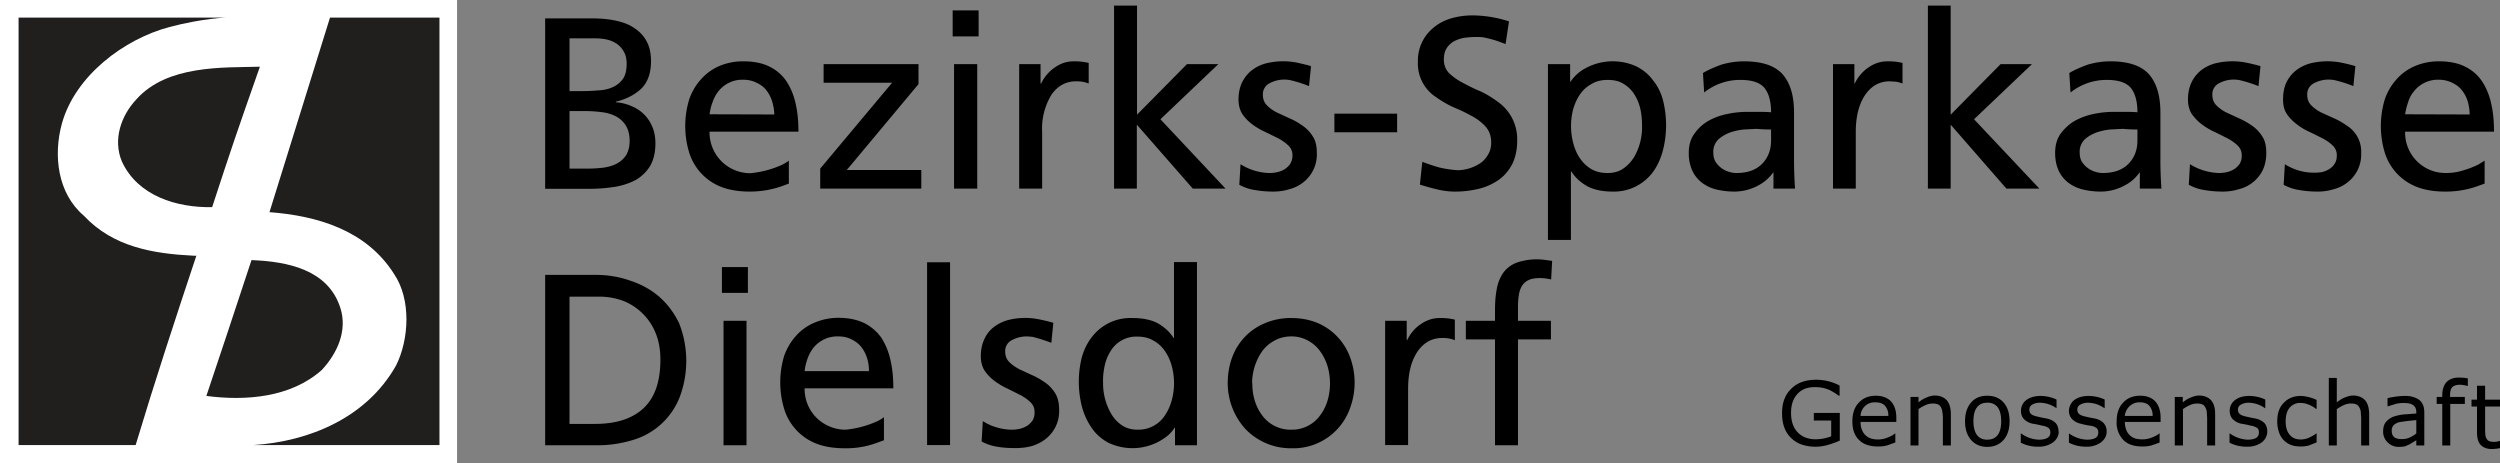 <svg xmlns="http://www.w3.org/2000/svg" width="472.99" height="87.61" viewBox="0 0 125.15 23.18"><rect x="0" y="0" width="125.15" height="23.18" fill="#808080" stroke="none"/><defs><clipPath id="a"><path d="M470 624h5v10h-5Zm0 0"/></clipPath></defs><path d="M-138.76 200.9h22.88v-23.18h-22.88v23.19" style="fill:#fff;fill-opacity:1;fill-rule:nonzero;stroke:none;stroke-width:.353" transform="translate(138.76 -177.72)"/><path d="M-46.67 199.78c-.18.08-.37.15-.58.21a2.23 2.23 0 0 1-1.3-.01 1.43 1.43 0 0 1-.88-.84c-.08-.21-.12-.46-.12-.74 0-.52.15-.92.46-1.22.3-.3.71-.45 1.24-.45a2.51 2.51 0 0 1 1.18.29v.51h-.04a3.1 3.1 0 0 0-.45-.28 1.76 1.76 0 0 0-.77-.15c-.36 0-.64.11-.85.34-.22.24-.32.55-.32.95 0 .41.11.74.33.97.22.23.52.35.9.35a2.15 2.15 0 0 0 .78-.15v-.79h-.87v-.38h1.3v1.39M-44.23 198.54a.73.73 0 0 0-.16-.5c-.1-.12-.27-.18-.49-.18a.7.7 0 0 0-.74.68zm.4.3h-1.79c0 .16.02.29.07.4a.72.72 0 0 0 .45.43c.1.03.22.05.34.05.17 0 .34-.03.5-.1.17-.07.29-.13.36-.2h.02v.45l-.42.15c-.14.04-.3.05-.45.05-.4 0-.72-.1-.94-.32-.23-.22-.34-.53-.34-.93s.1-.71.32-.94c.22-.24.5-.35.86-.35.32 0 .58.1.75.28.18.2.27.47.27.82v.22M-41.1 200.02h-.4v-1.38c0-.11-.01-.22-.03-.31a.57.57 0 0 0-.07-.23.33.33 0 0 0-.15-.14.68.68 0 0 0-.27-.04.85.85 0 0 0-.35.08c-.12.05-.24.12-.35.2v1.82h-.4v-2.43h.4v.27c.13-.1.26-.19.4-.24.13-.06.27-.1.42-.1.26 0 .46.09.6.24.13.16.2.39.2.69v1.57M-38.58 198.8c0-.3-.06-.54-.18-.7a.62.62 0 0 0-.52-.22c-.22 0-.39.07-.51.23-.12.15-.18.38-.18.7 0 .3.06.53.18.69.12.16.3.23.51.23.22 0 .4-.07.52-.23.12-.15.18-.39.18-.7m.42 0c0 .4-.1.71-.3.94-.2.23-.48.35-.82.35-.34 0-.61-.12-.81-.35-.2-.23-.3-.54-.3-.93 0-.4.1-.7.3-.94.2-.23.47-.34.81-.34.34 0 .62.11.82.34.2.23.3.54.3.94M-35.7 199.32c0 .22-.1.4-.28.54a1.2 1.2 0 0 1-.75.22 1.84 1.84 0 0 1-.87-.2v-.46h.02a1.59 1.59 0 0 0 .89.31c.17 0 .31-.03.41-.08a.3.3 0 0 0 .16-.28c0-.1-.03-.17-.08-.22a.72.72 0 0 0-.32-.12 4.63 4.63 0 0 0-.48-.1.85.85 0 0 1-.46-.25.61.61 0 0 1-.13-.4.66.66 0 0 1 .25-.52.9.9 0 0 1 .31-.16c.13-.04.27-.06.42-.06a1.93 1.93 0 0 1 .8.18v.43h-.01a1.46 1.46 0 0 0-.82-.27.78.78 0 0 0-.38.09.28.28 0 0 0-.15.25c0 .1.03.18.09.23.06.05.16.09.3.12a5.76 5.76 0 0 0 .48.1c.19.04.34.12.44.22.1.11.15.25.15.43M-33.3 199.32c0 .22-.1.4-.28.54a1.2 1.2 0 0 1-.75.22 1.85 1.85 0 0 1-.86-.2v-.46h.01a1.65 1.65 0 0 0 .89.31c.18 0 .32-.03.42-.08a.3.3 0 0 0 .15-.28c0-.1-.03-.17-.08-.22a.7.7 0 0 0-.32-.12 3.64 3.64 0 0 1-.48-.1.85.85 0 0 1-.45-.25.61.61 0 0 1-.14-.4.71.71 0 0 1 .25-.52.94.94 0 0 1 .31-.16c.13-.04.27-.06.42-.06a1.95 1.95 0 0 1 .81.18v.43h-.02a1.42 1.42 0 0 0-.82-.27.77.77 0 0 0-.37.09.27.27 0 0 0-.16.25c0 .1.03.18.1.23.06.05.15.09.3.12a5.76 5.76 0 0 0 .48.1c.19.04.33.12.43.22.1.11.16.25.16.43M-31 198.54a.73.73 0 0 0-.16-.5c-.1-.12-.27-.18-.48-.18a.7.7 0 0 0-.52.2.75.75 0 0 0-.23.48zm.4.3h-1.79c0 .16.03.29.07.4a.72.72 0 0 0 .45.43 1.34 1.34 0 0 0 .84-.05c.17-.07.29-.13.36-.2h.02v.45c-.13.06-.28.1-.42.15-.14.04-.3.05-.45.05-.4 0-.72-.1-.94-.32a1.24 1.24 0 0 1-.34-.93c0-.4.1-.71.32-.94.22-.24.5-.35.86-.35.33 0 .58.1.75.28.18.2.27.47.27.82v.22M-27.86 200.02h-.41v-1.38l-.02-.31a.55.55 0 0 0-.08-.23.31.31 0 0 0-.15-.14.68.68 0 0 0-.27-.04.84.84 0 0 0-.34.08 1.7 1.7 0 0 0-.35.2v1.82h-.41v-2.43h.4v.27c.13-.1.26-.19.4-.24.14-.06.28-.1.42-.1.26 0 .46.09.6.24.14.16.2.39.2.69v1.57M-25.26 199.32c0 .22-.1.4-.27.54a1.2 1.2 0 0 1-.75.22 1.84 1.84 0 0 1-.87-.2v-.46h.02a1.65 1.65 0 0 0 .88.31c.18 0 .32-.03.42-.08a.3.3 0 0 0 .15-.28c0-.1-.02-.17-.08-.22a.7.7 0 0 0-.32-.12 4.32 4.32 0 0 0-.48-.1.85.85 0 0 1-.45-.25.62.62 0 0 1-.13-.4.65.65 0 0 1 .25-.52.94.94 0 0 1 .3-.16c.13-.04.27-.06.43-.06a1.93 1.93 0 0 1 .8.18v.43h-.02a1.42 1.42 0 0 0-.81-.27.77.77 0 0 0-.38.09.27.27 0 0 0-.16.25c0 .1.04.18.1.23.06.05.16.09.3.12a6.22 6.22 0 0 0 .48.1c.19.04.33.12.44.22.1.11.15.25.15.43M-22.8 199.87l-.38.15c-.12.03-.25.05-.4.05-.17 0-.33-.02-.47-.07a1 1 0 0 1-.62-.63 1.63 1.63 0 0 1-.09-.56c0-.4.1-.7.33-.93.22-.23.5-.34.86-.34a2.08 2.08 0 0 1 .78.2v.45h-.03c-.12-.1-.25-.17-.38-.22a1.08 1.08 0 0 0-.39-.08.68.68 0 0 0-.55.24c-.13.15-.2.38-.2.68 0 .3.07.52.2.67.13.16.31.24.55.24a1.03 1.03 0 0 0 .48-.12 1.7 1.7 0 0 0 .3-.18h.02v.45M-20.16 200.02h-.4v-1.38l-.02-.31a.57.57 0 0 0-.08-.23.33.33 0 0 0-.15-.14.7.7 0 0 0-.27-.04.85.85 0 0 0-.35.08c-.12.05-.23.12-.35.2v1.82h-.4v-3.38h.4v1.22c.13-.1.26-.19.4-.24.14-.06.28-.1.42-.1.26 0 .46.09.6.24.13.16.2.39.2.69v1.57M-17.8 199.42v-.67a12.97 12.97 0 0 0-.84.1.67.67 0 0 0-.29.15.39.39 0 0 0-.1.29c0 .14.04.24.12.31.08.07.21.1.38.1.15 0 .28-.02.4-.08.11-.05.23-.12.33-.2m.4.6h-.4v-.26a8.2 8.2 0 0 0-.33.2l-.23.1c-.09.02-.2.03-.31.03a.77.77 0 0 1-.56-.22.73.73 0 0 1-.23-.55c0-.19.04-.34.12-.45.08-.11.2-.2.34-.27.15-.06.32-.1.53-.13l.67-.05v-.07a.5.5 0 0 0-.05-.23.37.37 0 0 0-.14-.14.6.6 0 0 0-.2-.07 1.8 1.8 0 0 0-.61.02l-.42.13h-.02v-.41a4.44 4.44 0 0 1 .79-.11c.17 0 .32 0 .44.04.13.03.24.08.33.14.1.07.16.15.21.26.05.1.07.24.07.4v1.64M-15.22 197.04h-.02a1.73 1.73 0 0 0-.37-.06c-.17 0-.3.04-.38.11-.08.08-.12.22-.12.42v.08h.74v.35h-.73v2.08h-.4v-2.08h-.28v-.35h.28v-.08c0-.28.07-.5.21-.66.15-.15.35-.23.62-.23l.25.01.2.03v.38" style="fill:#000;fill-opacity:1;fill-rule:nonzero;stroke:none;stroke-width:.353" transform="translate(138.76 -177.72)"/><g transform="matrix(.353 0 0 .353 -42.43 -201.14)" clip-path="url(#a)" style="clip-rule:nonzero;fill:#000;fill-opacity:1"><path d="M475 633.29a6.46 6.46 0 0 1-1.39.19c-.7 0-1.23-.19-1.6-.57-.37-.37-.54-.98-.54-1.8v-3.66h-.78v-.97h.78v-1.98h1.15v1.98h2.39v.97h-2.39v3.12c0 .37.01.65.03.85.01.2.07.4.17.58.09.16.21.28.37.35.16.08.4.11.72.11.2 0 .4-.02.6-.08l.44-.13h.06v1.04" style="fill:#000;fill-opacity:1;fill-rule:nonzero;stroke:none"/></g><path d="M-110.25 186.16h.92c.27 0 .54-.02.8-.05.24-.04.47-.1.66-.21.19-.1.34-.24.46-.42.1-.18.17-.41.17-.7 0-.32-.07-.59-.2-.79-.13-.2-.3-.35-.51-.46a2.2 2.2 0 0 0-.72-.2 6.6 6.6 0 0 0-.78-.05h-.8zm0-3.88h.67c.3 0 .57-.02.84-.04s.5-.08.7-.18c.2-.1.35-.23.47-.4.12-.18.18-.43.18-.75 0-.25-.05-.46-.15-.62-.1-.17-.22-.3-.38-.4a1.5 1.5 0 0 0-.5-.2 2.83 2.83 0 0 0-.55-.05h-1.28zm-1.22-3.64h2.3c.45 0 .85.03 1.22.11.38.08.7.2.95.38.26.17.47.39.61.66.15.27.22.6.22 1 0 .58-.16 1.03-.47 1.35-.32.31-.75.54-1.29.67v.03c.3.02.56.09.8.2a1.87 1.87 0 0 1 1.03 1.04c.1.24.15.51.15.81 0 .46-.09.83-.26 1.13-.18.29-.41.52-.71.7-.3.16-.64.28-1.04.35-.4.06-.8.1-1.24.1h-2.27v-8.53M-100 183.45c0-.24-.05-.46-.11-.67-.07-.21-.17-.4-.3-.56-.13-.16-.3-.28-.5-.37-.19-.09-.4-.14-.65-.14a1.53 1.53 0 0 0-1.23.57 1.8 1.8 0 0 0-.3.56c-.08.2-.12.4-.15.6zm.73 3.46-.35.13a4.86 4.86 0 0 1-1.61.27c-.56 0-1.03-.08-1.44-.24a2.7 2.7 0 0 1-1.6-1.75 4.57 4.57 0 0 1 .02-2.65c.14-.39.34-.72.6-1 .25-.28.56-.5.91-.65a3 3 0 0 1 1.2-.23c.52 0 .96.09 1.31.27.35.17.63.42.84.73.21.32.37.7.46 1.12.1.43.14.9.14 1.4h-4.45a2.04 2.04 0 0 0 2.05 2.08 5.02 5.02 0 0 0 1.6-.43c.15-.08.25-.14.32-.2v1.15M-97.7 186.16l3.6-4.3h-3.43v-.93h4.75v1l-3.59 4.3h3.73v.93h-5.06v-1M-91 180.93h1.16v6.23H-91zm1.23-1.39h-1.3v-1.3h1.3v1.3M-87.74 180.93h1.07v.97h.03a2 2 0 0 1 .68-.8c.3-.21.6-.31.94-.31a2.99 2.99 0 0 1 .76.08v1.03c-.1-.04-.21-.07-.32-.09a2.27 2.27 0 0 0-.32-.02c-.5 0-.92.23-1.23.68a3.26 3.26 0 0 0-.46 1.86v2.83h-1.15v-6.23M-82.99 178h1.15v5.46l2.5-2.53h1.57l-2.9 2.76 3.26 3.47h-1.64l-2.8-3.2v3.2h-1.14V178M-76.66 185.94a2.82 2.82 0 0 0 1.43.44c.13 0 .26-.01.4-.04s.27-.08.38-.15c.11-.07.2-.16.28-.27a.78.78 0 0 0 .11-.43.64.64 0 0 0-.2-.48c-.13-.13-.3-.25-.5-.36l-.65-.32c-.23-.1-.45-.23-.65-.38a2.1 2.1 0 0 1-.5-.51c-.13-.2-.2-.44-.2-.74 0-.32.06-.6.17-.84.12-.24.27-.44.47-.6.2-.16.42-.28.7-.36a3.59 3.59 0 0 1 1.61-.04c.22.05.45.1.68.17l-.1 1a6.34 6.34 0 0 0-.95-.3 1.56 1.56 0 0 0-1.03.16.61.61 0 0 0-.33.58c0 .21.07.39.2.52.14.14.3.26.5.36l.65.3c.24.1.45.23.65.37.2.14.37.32.5.53.14.21.2.48.2.82a1.76 1.76 0 0 1-.67 1.47c-.2.16-.43.28-.7.35-.26.08-.52.12-.8.12-.3 0-.59-.02-.88-.07-.3-.04-.57-.13-.83-.27l.06-1.03M-71.96 183.41h3.14v.93h-3.14v-.93M-63.4 179.92l-.41-.15a5.71 5.71 0 0 0-.75-.19 4.56 4.56 0 0 0-.95.04c-.18.04-.34.1-.49.18-.14.09-.26.2-.35.35-.09.15-.13.33-.13.55 0 .28.09.5.26.68a3 3 0 0 0 .68.48c.28.15.57.3.89.43.32.15.61.33.89.54a2.28 2.28 0 0 1 .95 1.94c0 .46-.09.84-.25 1.17-.17.32-.39.58-.67.78-.29.2-.62.36-1 .45a5 5 0 0 1-1.2.14c-.3 0-.6-.04-.89-.11-.29-.07-.58-.15-.86-.24l.12-1.14a10.32 10.32 0 0 0 .8.27 5.43 5.43 0 0 0 .97.15 2.1 2.1 0 0 0 1.1-.33c.17-.1.3-.25.41-.43.11-.17.17-.38.17-.64 0-.31-.1-.57-.27-.77-.18-.2-.4-.38-.68-.53-.27-.15-.57-.3-.89-.43a5.1 5.1 0 0 1-.88-.5 2.01 2.01 0 0 1-.95-1.8 2.12 2.12 0 0 1 .8-1.72c.24-.2.53-.35.86-.45.34-.1.7-.15 1.08-.15a6.04 6.04 0 0 1 1.82.3l-.17 1.13M-56.56 184.02c0-.27-.02-.55-.08-.83a2.34 2.34 0 0 0-.3-.74c-.14-.22-.32-.4-.54-.53-.22-.14-.48-.2-.8-.2-.3 0-.57.06-.8.2-.24.13-.43.3-.59.53-.15.22-.26.47-.34.75a3.35 3.35 0 0 0 0 1.66c.07.27.17.53.32.75.15.23.34.42.57.56.23.14.5.21.84.21.3 0 .57-.07.79-.23.22-.15.4-.35.54-.58a2.95 2.95 0 0 0 .39-1.55m-4.7-3.09h1.1v.88h.02a2.06 2.06 0 0 1 .76-.68 2.86 2.86 0 0 1 2.53-.09c.34.17.62.4.84.7.23.28.4.62.5 1a5.1 5.1 0 0 1 .01 2.45c-.1.4-.25.76-.47 1.08a2.42 2.42 0 0 1-2.05 1.04c-.55 0-.99-.1-1.32-.29-.32-.19-.57-.42-.75-.71h-.03v3.42h-1.15v-8.8M-50.1 184.2a7.01 7.01 0 0 1-.73-.03l-.6.03c-.24.02-.48.07-.72.15-.23.09-.43.2-.6.36a.86.86 0 0 0-.24.66c0 .16.03.3.1.43a1.17 1.17 0 0 0 .65.51c.14.05.28.07.4.07.58 0 1-.16 1.3-.47.3-.31.44-.7.44-1.17zm-3.4-2.83c.28-.17.6-.3.93-.42.35-.1.72-.16 1.11-.16.9 0 1.54.21 1.93.64.39.44.58 1.08.58 1.93v2.58a20.79 20.79 0 0 0 .05 1.22h-1.08v-.8H-50a2.12 2.12 0 0 1-.68.61 2.52 2.52 0 0 1-1.25.34c-.34 0-.64-.04-.93-.11a1.95 1.95 0 0 1-.72-.35c-.2-.16-.36-.36-.47-.6a2.13 2.13 0 0 1-.17-.88c0-.4.1-.72.3-.98.18-.26.42-.47.7-.63.29-.16.6-.27.95-.34.34-.07.66-.1.95-.1h.61c.18 0 .38 0 .61.02 0-.54-.11-.94-.33-1.22-.23-.27-.63-.4-1.2-.4a2.87 2.87 0 0 0-1.82.63l-.06-.98M-47 180.93h1.07v.97h.02a2 2 0 0 1 .68-.8c.3-.21.61-.31.95-.31a2.97 2.97 0 0 1 .76.08v1.03a1.5 1.5 0 0 0-.33-.09l-.31-.02c-.51 0-.92.23-1.23.68-.31.46-.47 1.08-.47 1.86v2.83H-47v-6.23M-42.25 178h1.14v5.46l2.5-2.53h1.57l-2.9 2.76 3.27 3.47h-1.65l-2.79-3.2v3.2h-1.14V178M-31.76 184.2a7.01 7.01 0 0 1-.73-.03l-.6.03c-.25.02-.48.07-.72.15-.23.09-.43.2-.6.36a.86.86 0 0 0-.24.66c0 .16.03.3.1.43a1.2 1.2 0 0 0 .65.51c.14.05.28.07.4.07.58 0 1-.16 1.3-.47.3-.31.44-.7.44-1.17zm-3.4-2.83c.28-.17.6-.3.93-.42.35-.1.72-.16 1.11-.16.9 0 1.54.21 1.93.64.39.44.58 1.08.58 1.93v2.58a23 23 0 0 0 .05 1.22h-1.08v-.8h-.02a1.97 1.97 0 0 1-.68.61 2.52 2.52 0 0 1-1.25.34c-.34 0-.64-.04-.92-.11a1.93 1.93 0 0 1-.73-.35c-.2-.16-.36-.36-.47-.6-.11-.25-.17-.54-.17-.88 0-.4.1-.72.29-.98.2-.26.43-.47.71-.63.3-.16.6-.27.95-.34.34-.07.66-.1.95-.1h.6c.19 0 .4 0 .62.02 0-.54-.11-.94-.33-1.22-.23-.27-.63-.4-1.2-.4a2.88 2.88 0 0 0-1.82.63l-.06-.98M-29.13 185.94a2.91 2.91 0 0 0 1.43.44c.13 0 .26-.01.4-.04s.26-.08.38-.15c.11-.07.2-.16.28-.27a.8.8 0 0 0 .1-.43.64.64 0 0 0-.2-.48c-.13-.13-.3-.25-.5-.36l-.64-.32c-.23-.1-.45-.23-.65-.38s-.36-.32-.5-.51c-.13-.2-.2-.44-.2-.74 0-.32.06-.6.17-.84.11-.24.27-.44.46-.6.2-.16.43-.28.7-.36a3.6 3.6 0 0 1 1.61-.04c.23.05.46.1.69.17l-.1 1a6.73 6.73 0 0 0-.95-.3 1.56 1.56 0 0 0-1.03.16.61.61 0 0 0-.33.58c0 .21.07.39.2.52.14.14.3.26.5.36l.65.3c.23.1.45.23.65.37.2.14.37.32.5.53.14.21.2.48.2.82 0 .33-.06.62-.18.87a1.81 1.81 0 0 1-1.19.95c-.26.08-.53.12-.8.12-.3 0-.59-.02-.88-.07-.3-.04-.57-.13-.83-.27l.06-1.03M-24.38 185.94a2.73 2.73 0 0 0 1.83.4c.14-.03.27-.08.38-.15.12-.07.21-.16.28-.27.08-.12.11-.26.11-.43a.64.64 0 0 0-.2-.48c-.13-.13-.3-.25-.5-.36l-.65-.32c-.23-.1-.45-.23-.64-.38-.2-.15-.37-.32-.5-.51-.14-.2-.2-.44-.2-.74 0-.32.05-.6.16-.84.12-.24.27-.44.47-.6.2-.16.43-.28.7-.36a3.6 3.6 0 0 1 1.61-.04c.23.05.45.1.68.17l-.1 1a6.34 6.34 0 0 0-.95-.3 1.56 1.56 0 0 0-1.03.16.61.61 0 0 0-.33.58c0 .21.07.39.2.52.14.14.3.26.5.36l.66.3c.23.1.44.23.64.37a1.52 1.52 0 0 1 .7 1.35 1.76 1.76 0 0 1-.67 1.47c-.2.16-.43.28-.7.35-.25.08-.52.12-.8.12-.3 0-.59-.02-.88-.07-.3-.04-.57-.13-.83-.27l.06-1.03M-15.13 183.45c0-.24-.04-.46-.1-.67a1.7 1.7 0 0 0-.3-.56c-.13-.16-.3-.28-.5-.37-.19-.09-.4-.14-.65-.14a1.53 1.53 0 0 0-1.23.57c-.14.17-.24.35-.3.56-.07.2-.12.4-.15.6zm.75 3.46-.36.13a4.7 4.7 0 0 1-1.61.27c-.56 0-1.03-.08-1.44-.24a2.7 2.7 0 0 1-1.6-1.75 4.62 4.62 0 0 1 .02-2.65c.14-.39.34-.72.6-1 .25-.28.56-.5.92-.65a3 3 0 0 1 1.2-.23c.51 0 .95.09 1.3.27.35.17.63.42.84.73.21.32.37.7.46 1.12.1.43.14.9.14 1.4h-4.45a2.02 2.02 0 0 0 1.28 1.93c.25.1.5.14.78.14.18 0 .38-.02.58-.06a4.9 4.9 0 0 0 1.02-.36l.32-.2v1.15M-110.25 198.94h1.28c1.05 0 1.86-.26 2.42-.78.57-.53.85-1.34.85-2.44 0-.5-.08-.94-.24-1.33a2.89 2.89 0 0 0-1.65-1.62 3.47 3.47 0 0 0-1.23-.2h-1.43zm-1.22-7.46h2.52c.63 0 1.22.1 1.77.3.55.18 1.04.46 1.45.82.4.36.73.8.97 1.31a5.15 5.15 0 0 1 .04 3.65 3.6 3.6 0 0 1-2.34 2.18 6.1 6.1 0 0 1-1.9.27h-2.51v-8.53M-102.54 193.78h1.15v6.23h-1.15zm1.22-1.4h-1.3v-1.29h1.3v1.3M-95.26 196.3c0-.24-.03-.46-.1-.67-.07-.22-.17-.4-.3-.56-.13-.16-.3-.28-.49-.37-.2-.1-.41-.14-.66-.14a1.53 1.53 0 0 0-1.23.57c-.13.17-.23.35-.3.56-.07.2-.12.4-.14.61zm.75 3.46-.36.13a4.42 4.42 0 0 1-1.6.27c-.56 0-1.04-.08-1.44-.24a2.7 2.7 0 0 1-1.6-1.75 4.59 4.59 0 0 1 .01-2.65c.14-.38.34-.72.6-1 .25-.28.56-.5.92-.65a3 3 0 0 1 1.2-.24c.52 0 .95.1 1.3.27.35.18.63.43.85.74.2.32.36.7.45 1.12.1.43.14.9.14 1.4h-4.44a2.02 2.02 0 0 0 1.28 1.92c.24.1.5.15.77.15a5.01 5.01 0 0 0 1.6-.43c.14-.07.24-.13.32-.2v1.16M-92.35 190.85h1.15V200h-1.15v-9.16M-89.56 198.8a2.57 2.57 0 0 0 .75.33 2.71 2.71 0 0 0 .68.1c.13 0 .26-.01.4-.04s.26-.08.38-.15c.11-.07.2-.16.28-.27a.78.78 0 0 0 .1-.43.64.64 0 0 0-.2-.48c-.13-.13-.3-.25-.5-.36l-.64-.32a3.6 3.6 0 0 1-.65-.38c-.2-.15-.37-.32-.5-.51-.13-.2-.2-.44-.2-.74 0-.32.06-.6.17-.84.11-.25.27-.45.46-.6.2-.16.43-.28.7-.36a3.5 3.5 0 0 1 1.61-.04c.23.05.46.1.69.17l-.1 1a8.48 8.48 0 0 0-.95-.3l-.26-.02c-.3 0-.55.07-.77.19a.6.6 0 0 0-.33.57c0 .21.07.39.2.52.14.14.3.25.5.36l.65.3c.23.1.45.23.65.37.2.14.37.32.5.53.13.21.2.48.2.82a1.76 1.76 0 0 1-.67 1.47c-.2.16-.44.28-.7.36-.26.07-.53.1-.8.1-.3 0-.59-.01-.88-.06-.3-.04-.57-.13-.83-.27l.06-1.03M-83.54 196.87a3.02 3.02 0 0 0 .4 1.55c.13.23.3.42.53.58.22.15.48.23.8.23a1.58 1.58 0 0 0 1.4-.77c.15-.23.25-.48.32-.75a3.27 3.27 0 0 0-.01-1.66 2.41 2.41 0 0 0-.34-.75c-.15-.22-.34-.4-.58-.53-.23-.14-.5-.2-.8-.2a1.5 1.5 0 0 0-1.34.72c-.14.22-.24.46-.3.74-.06.28-.09.56-.08.84m3.6 2.26h-.02c-.07.12-.18.24-.3.36a2.8 2.8 0 0 1-3.04.38c-.34-.19-.62-.44-.83-.76a3.4 3.4 0 0 1-.48-1.08 5.04 5.04 0 0 1 .01-2.44c.11-.38.28-.72.5-1a2.43 2.43 0 0 1 2.03-.95c.54 0 .98.1 1.3.28.33.2.58.43.76.72h.02v-3.8h1.15v9.17h-1.1v-.88M-76.07 196.9c0 .27.03.55.11.83.08.28.2.53.36.75a1.76 1.76 0 0 0 1.49.75 1.74 1.74 0 0 0 1.46-.75c.16-.22.28-.47.36-.75a3.08 3.08 0 0 0-.02-1.7 2.54 2.54 0 0 0-.38-.75 1.8 1.8 0 0 0-.61-.52 1.7 1.7 0 0 0-.82-.2c-.3 0-.58.07-.82.2-.25.13-.45.3-.62.52a2.82 2.82 0 0 0-.52 1.61m-1.22 0c0-.47.08-.9.23-1.3a2.94 2.94 0 0 1 1.65-1.7 3.3 3.3 0 0 1 1.3-.25c.47 0 .9.08 1.3.24a2.97 2.97 0 0 1 1.64 1.71 3.67 3.67 0 0 1 0 2.57 3.01 3.01 0 0 1-2.93 2 3.15 3.15 0 0 1-2.3-.96 3.42 3.42 0 0 1-.89-2.3M-69.42 193.78h1.08v.97h.02c.16-.33.38-.6.68-.8.3-.21.62-.31.95-.31a2.97 2.97 0 0 1 .76.08v1.03a1.56 1.56 0 0 0-.64-.11c-.51 0-.92.23-1.23.68-.31.46-.47 1.08-.47 1.86V200h-1.15v-6.23M-63.92 194.71h-1.46v-.93h1.46v-.57c0-.38.03-.72.09-1.03a2 2 0 0 1 .32-.8c.15-.21.36-.38.64-.5a3.08 3.08 0 0 1 1.45-.15l.36.05-.05.93a2.5 2.5 0 0 0-.55-.07c-.24 0-.44.03-.58.1a.78.78 0 0 0-.34.31c-.08.14-.13.3-.15.47-.03.18-.04.38-.04.59v.67h1.65v.93h-1.65v5.3h-1.15v-5.3" style="fill:#000;fill-opacity:1;fill-rule:nonzero;stroke:none;stroke-width:.353" transform="translate(138.76 -177.72)"/><path d="M-127.43 178.6h-10.4V200h5.86c.95-3.16 2.01-6.39 3.04-9.48h-.14c-2.01-.1-4.02-.43-5.49-2-1.32-1.12-1.54-3.02-1.1-4.62.67-2.4 3.12-4.23 5.39-4.83 1.68-.44 2.84-.47 2.84-.47M-125.27 188.34c2.36.18 4.84.88 6.24 3.1.86 1.27.75 3.27.1 4.57-1.47 2.62-4.35 3.81-7.15 3.99h9.32v-21.4h-5.48l-3.03 9.74" style="fill:#211e1e;fill-opacity:1;fill-rule:nonzero;stroke:none;stroke-width:.353" transform="translate(138.76 -177.72)"/><path d="M-125.75 181.06h-.06c-1.76.05-4.59-.1-6.13 1.64-.75.8-1.18 2-.72 3.1.8 1.74 2.76 2.32 4.52 2.29 1.04-3.18 1.19-3.61 2.39-7.03M-126.17 190.74c-.96 2.9-1.5 4.55-2.26 6.8 1.98.26 4.23.08 5.78-1.3.78-.84 1.29-1.97.93-3.1-.61-1.93-2.65-2.33-4.45-2.4" style="fill:#211e1e;fill-opacity:1;fill-rule:nonzero;stroke:none;stroke-width:.353" transform="translate(138.76 -177.72)"/></svg>